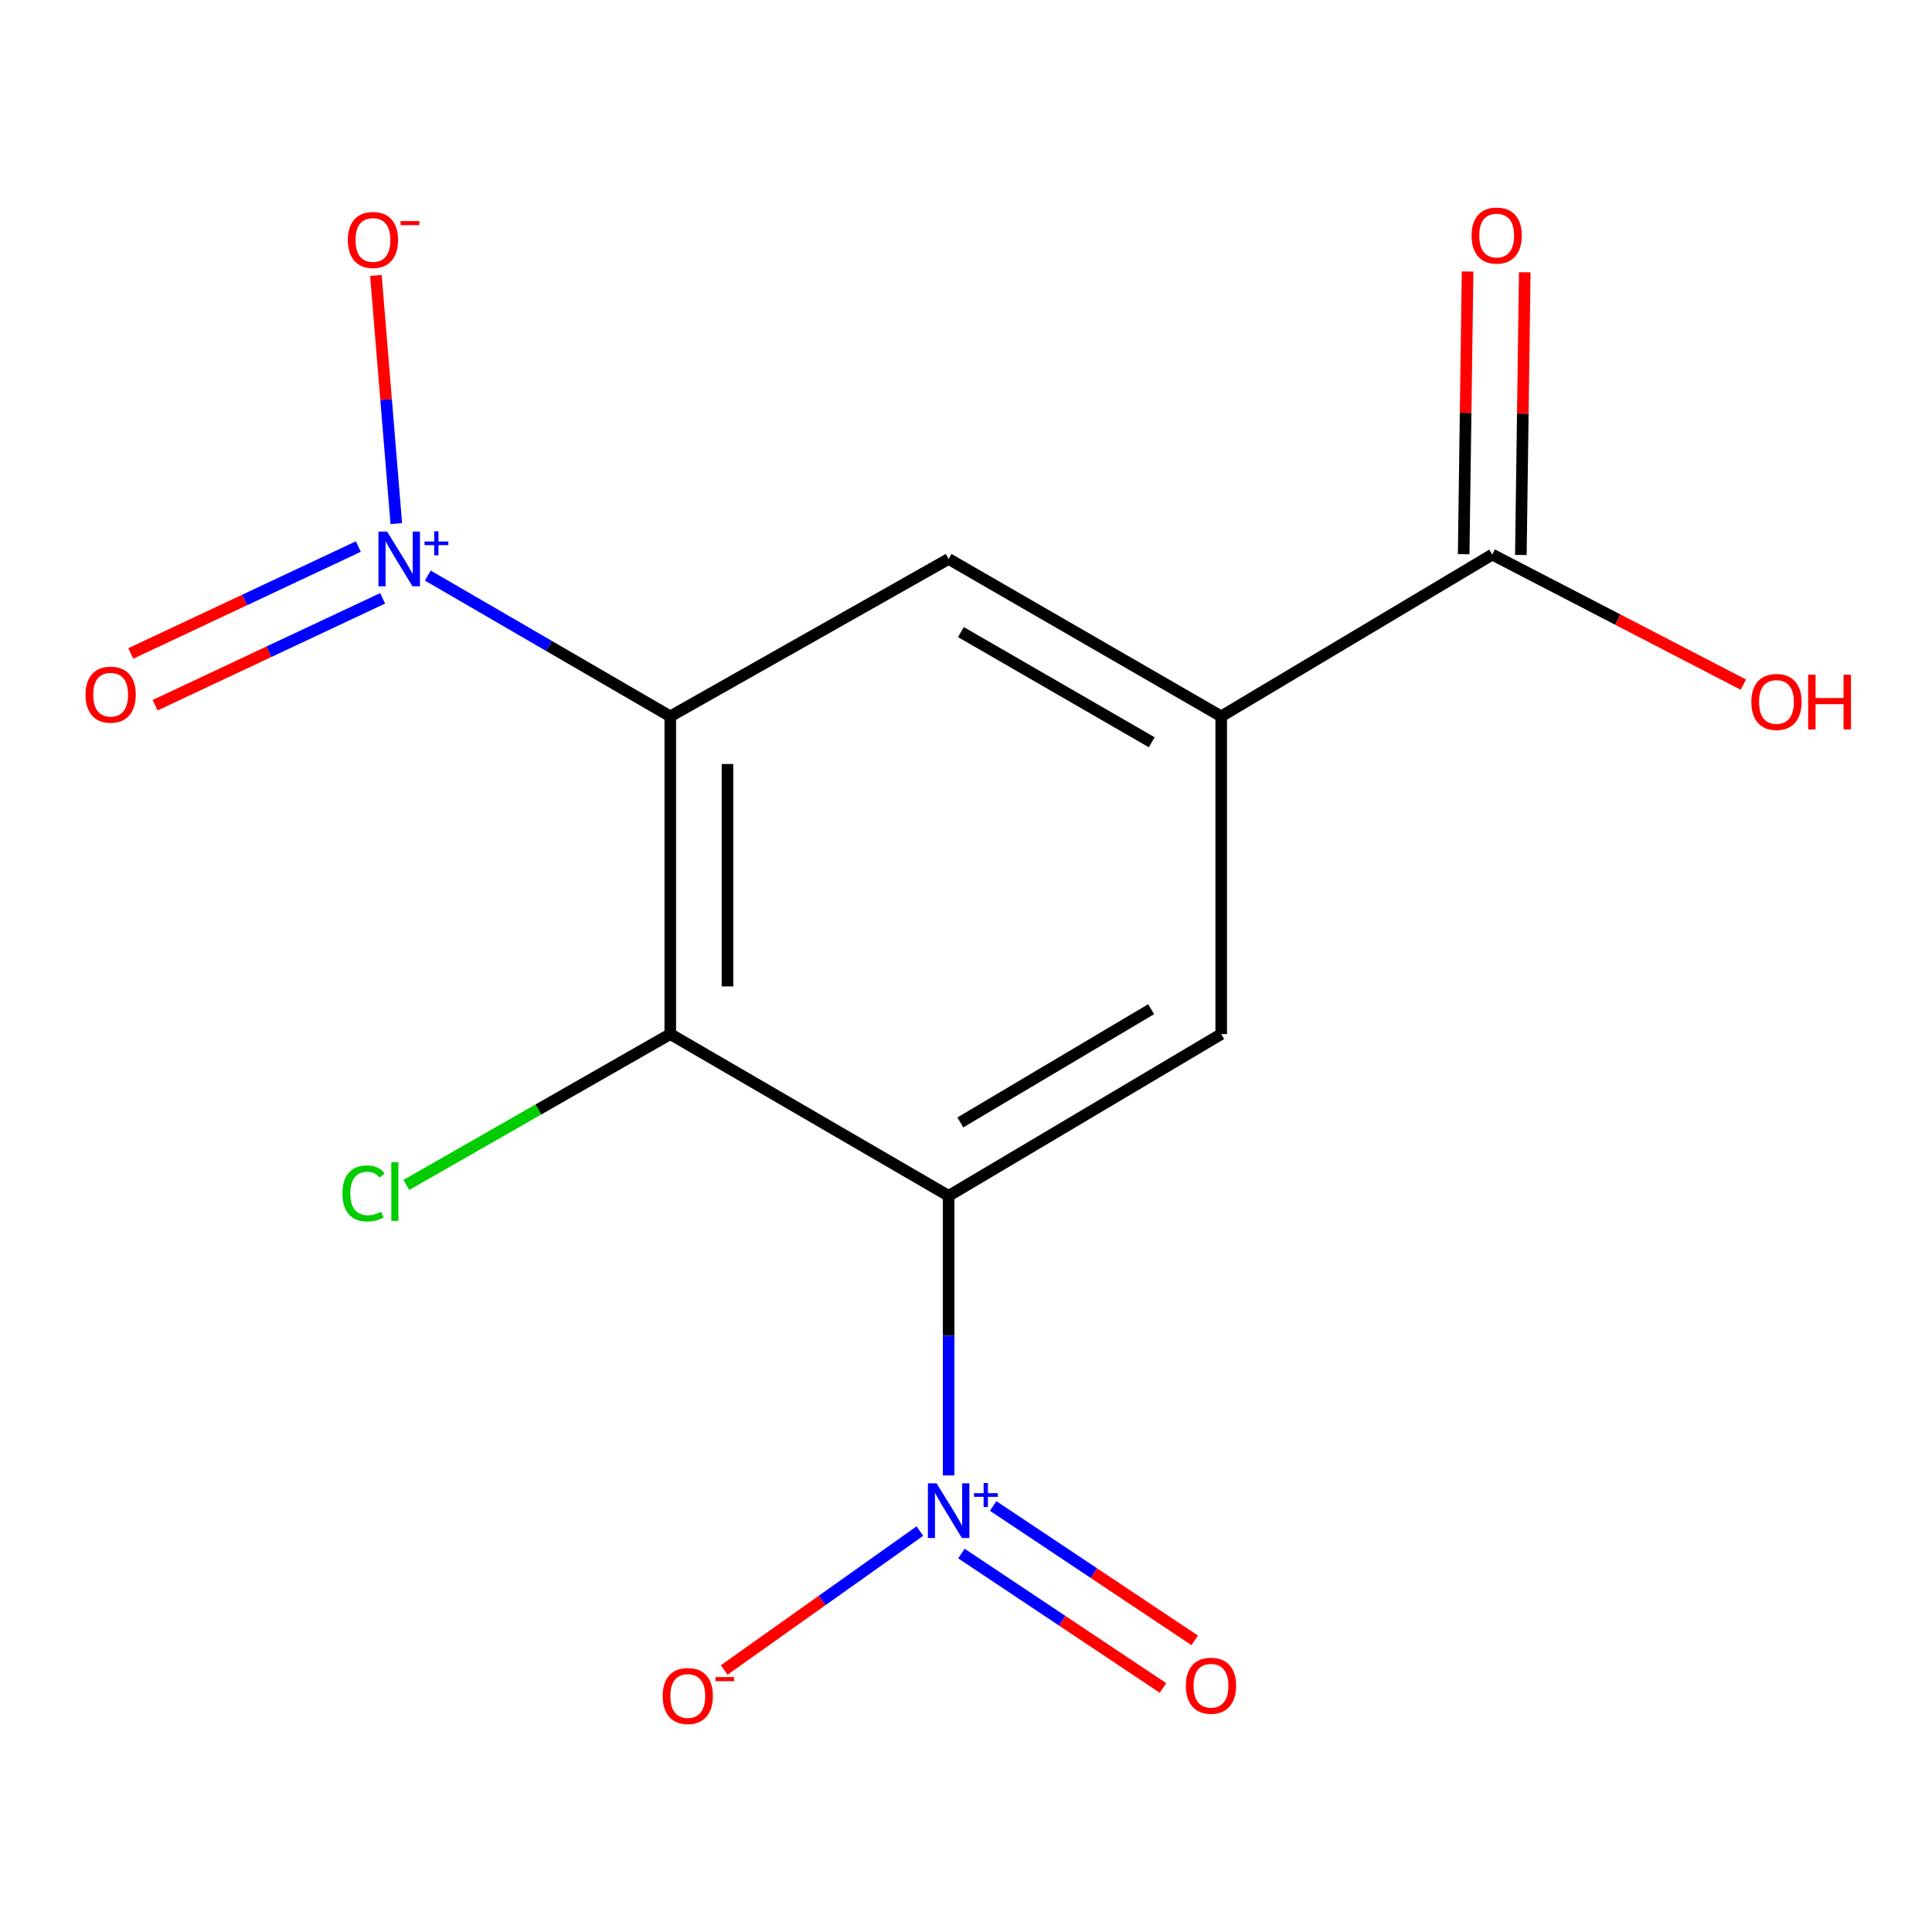 <?xml version='1.0' encoding='iso-8859-1'?>
<svg version='1.1' baseProfile='full'
              xmlns='http://www.w3.org/2000/svg'
                      xmlns:rdkit='http://www.rdkit.org/xml'
                      xmlns:xlink='http://www.w3.org/1999/xlink'
                  xml:space='preserve'
width='1000px' height='1000px' viewBox='0 0 1000 1000'>
<!-- END OF HEADER -->
<rect style='opacity:1.0;fill:#FFFFFF;stroke:none' width='1000' height='1000' x='0' y='0'> </rect>
<path class='bond-1' d='M 346.938,370.787 L 346.938,535.24' style='fill:none;fill-rule:evenodd;stroke:#000000;stroke-width:6px;stroke-linecap:butt;stroke-linejoin:miter;stroke-opacity:1' />
<path class='bond-1' d='M 376.539,395.455 L 376.539,510.572' style='fill:none;fill-rule:evenodd;stroke:#000000;stroke-width:6px;stroke-linecap:butt;stroke-linejoin:miter;stroke-opacity:1' />
<path class='bond-2' d='M 346.938,370.787 L 284.18,334.348' style='fill:none;fill-rule:evenodd;stroke:#000000;stroke-width:6px;stroke-linecap:butt;stroke-linejoin:miter;stroke-opacity:1' />
<path class='bond-2' d='M 284.18,334.348 L 221.423,297.909' style='fill:none;fill-rule:evenodd;stroke:#0000FF;stroke-width:6px;stroke-linecap:butt;stroke-linejoin:miter;stroke-opacity:1' />
<path class='bond-4' d='M 346.938,370.787 L 491.015,289.317' style='fill:none;fill-rule:evenodd;stroke:#000000;stroke-width:6px;stroke-linecap:butt;stroke-linejoin:miter;stroke-opacity:1' />
<path class='bond-0' d='M 491.015,618.979 L 346.938,535.24' style='fill:none;fill-rule:evenodd;stroke:#000000;stroke-width:6px;stroke-linecap:butt;stroke-linejoin:miter;stroke-opacity:1' />
<path class='bond-3' d='M 491.015,618.979 L 491.015,691.332' style='fill:none;fill-rule:evenodd;stroke:#000000;stroke-width:6px;stroke-linecap:butt;stroke-linejoin:miter;stroke-opacity:1' />
<path class='bond-3' d='M 491.015,691.332 L 491.015,763.685' style='fill:none;fill-rule:evenodd;stroke:#0000FF;stroke-width:6px;stroke-linecap:butt;stroke-linejoin:miter;stroke-opacity:1' />
<path class='bond-15' d='M 491.015,618.979 L 632.098,535.24' style='fill:none;fill-rule:evenodd;stroke:#000000;stroke-width:6px;stroke-linecap:butt;stroke-linejoin:miter;stroke-opacity:1' />
<path class='bond-15' d='M 497.068,580.963 L 595.827,522.345' style='fill:none;fill-rule:evenodd;stroke:#000000;stroke-width:6px;stroke-linecap:butt;stroke-linejoin:miter;stroke-opacity:1' />
<path class='bond-13' d='M 346.938,535.24 L 278.628,574.284' style='fill:none;fill-rule:evenodd;stroke:#000000;stroke-width:6px;stroke-linecap:butt;stroke-linejoin:miter;stroke-opacity:1' />
<path class='bond-13' d='M 278.628,574.284 L 210.319,613.328' style='fill:none;fill-rule:evenodd;stroke:#00CC00;stroke-width:6px;stroke-linecap:butt;stroke-linejoin:miter;stroke-opacity:1' />
<path class='bond-8' d='M 205.122,271.014 L 199.841,206.791' style='fill:none;fill-rule:evenodd;stroke:#0000FF;stroke-width:6px;stroke-linecap:butt;stroke-linejoin:miter;stroke-opacity:1' />
<path class='bond-8' d='M 199.841,206.791 L 194.56,142.569' style='fill:none;fill-rule:evenodd;stroke:#FF0000;stroke-width:6px;stroke-linecap:butt;stroke-linejoin:miter;stroke-opacity:1' />
<path class='bond-11' d='M 185.469,282.903 L 126.581,310.564' style='fill:none;fill-rule:evenodd;stroke:#0000FF;stroke-width:6px;stroke-linecap:butt;stroke-linejoin:miter;stroke-opacity:1' />
<path class='bond-11' d='M 126.581,310.564 L 67.693,338.225' style='fill:none;fill-rule:evenodd;stroke:#FF0000;stroke-width:6px;stroke-linecap:butt;stroke-linejoin:miter;stroke-opacity:1' />
<path class='bond-11' d='M 198.054,309.696 L 139.166,337.357' style='fill:none;fill-rule:evenodd;stroke:#0000FF;stroke-width:6px;stroke-linecap:butt;stroke-linejoin:miter;stroke-opacity:1' />
<path class='bond-11' d='M 139.166,337.357 L 80.278,365.018' style='fill:none;fill-rule:evenodd;stroke:#FF0000;stroke-width:6px;stroke-linecap:butt;stroke-linejoin:miter;stroke-opacity:1' />
<path class='bond-9' d='M 476.135,792.481 L 425.492,828.43' style='fill:none;fill-rule:evenodd;stroke:#0000FF;stroke-width:6px;stroke-linecap:butt;stroke-linejoin:miter;stroke-opacity:1' />
<path class='bond-9' d='M 425.492,828.43 L 374.849,864.38' style='fill:none;fill-rule:evenodd;stroke:#FF0000;stroke-width:6px;stroke-linecap:butt;stroke-linejoin:miter;stroke-opacity:1' />
<path class='bond-10' d='M 497.624,804.114 L 549.791,838.894' style='fill:none;fill-rule:evenodd;stroke:#0000FF;stroke-width:6px;stroke-linecap:butt;stroke-linejoin:miter;stroke-opacity:1' />
<path class='bond-10' d='M 549.791,838.894 L 601.958,873.674' style='fill:none;fill-rule:evenodd;stroke:#FF0000;stroke-width:6px;stroke-linecap:butt;stroke-linejoin:miter;stroke-opacity:1' />
<path class='bond-10' d='M 514.045,779.484 L 566.212,814.264' style='fill:none;fill-rule:evenodd;stroke:#0000FF;stroke-width:6px;stroke-linecap:butt;stroke-linejoin:miter;stroke-opacity:1' />
<path class='bond-10' d='M 566.212,814.264 L 618.379,849.044' style='fill:none;fill-rule:evenodd;stroke:#FF0000;stroke-width:6px;stroke-linecap:butt;stroke-linejoin:miter;stroke-opacity:1' />
<path class='bond-6' d='M 491.015,289.317 L 632.098,370.787' style='fill:none;fill-rule:evenodd;stroke:#000000;stroke-width:6px;stroke-linecap:butt;stroke-linejoin:miter;stroke-opacity:1' />
<path class='bond-6' d='M 497.374,327.172 L 596.133,384.201' style='fill:none;fill-rule:evenodd;stroke:#000000;stroke-width:6px;stroke-linecap:butt;stroke-linejoin:miter;stroke-opacity:1' />
<path class='bond-5' d='M 632.098,535.24 L 632.098,370.787' style='fill:none;fill-rule:evenodd;stroke:#000000;stroke-width:6px;stroke-linecap:butt;stroke-linejoin:miter;stroke-opacity:1' />
<path class='bond-7' d='M 632.098,370.787 L 772.393,287.048' style='fill:none;fill-rule:evenodd;stroke:#000000;stroke-width:6px;stroke-linecap:butt;stroke-linejoin:miter;stroke-opacity:1' />
<path class='bond-12' d='M 787.192,287.253 L 788.204,214.093' style='fill:none;fill-rule:evenodd;stroke:#000000;stroke-width:6px;stroke-linecap:butt;stroke-linejoin:miter;stroke-opacity:1' />
<path class='bond-12' d='M 788.204,214.093 L 789.217,140.934' style='fill:none;fill-rule:evenodd;stroke:#FF0000;stroke-width:6px;stroke-linecap:butt;stroke-linejoin:miter;stroke-opacity:1' />
<path class='bond-12' d='M 757.593,286.843 L 758.606,213.684' style='fill:none;fill-rule:evenodd;stroke:#000000;stroke-width:6px;stroke-linecap:butt;stroke-linejoin:miter;stroke-opacity:1' />
<path class='bond-12' d='M 758.606,213.684 L 759.618,140.525' style='fill:none;fill-rule:evenodd;stroke:#FF0000;stroke-width:6px;stroke-linecap:butt;stroke-linejoin:miter;stroke-opacity:1' />
<path class='bond-14' d='M 772.393,287.048 L 837.373,320.704' style='fill:none;fill-rule:evenodd;stroke:#000000;stroke-width:6px;stroke-linecap:butt;stroke-linejoin:miter;stroke-opacity:1' />
<path class='bond-14' d='M 837.373,320.704 L 902.354,354.36' style='fill:none;fill-rule:evenodd;stroke:#FF0000;stroke-width:6px;stroke-linecap:butt;stroke-linejoin:miter;stroke-opacity:1' />
<path  class='atom-3' d='M 200.367 275.157
L 209.647 290.157
Q 210.567 291.637, 212.047 294.317
Q 213.527 296.997, 213.607 297.157
L 213.607 275.157
L 217.367 275.157
L 217.367 303.477
L 213.487 303.477
L 203.527 287.077
Q 202.367 285.157, 201.127 282.957
Q 199.927 280.757, 199.567 280.077
L 199.567 303.477
L 195.887 303.477
L 195.887 275.157
L 200.367 275.157
' fill='#0000FF'/>
<path  class='atom-3' d='M 219.743 280.262
L 224.733 280.262
L 224.733 275.009
L 226.95 275.009
L 226.95 280.262
L 232.072 280.262
L 232.072 282.163
L 226.95 282.163
L 226.95 287.443
L 224.733 287.443
L 224.733 282.163
L 219.743 282.163
L 219.743 280.262
' fill='#0000FF'/>
<path  class='atom-4' d='M 484.755 767.758
L 494.035 782.758
Q 494.955 784.238, 496.435 786.918
Q 497.915 789.598, 497.995 789.758
L 497.995 767.758
L 501.755 767.758
L 501.755 796.078
L 497.875 796.078
L 487.915 779.678
Q 486.755 777.758, 485.515 775.558
Q 484.315 773.358, 483.955 772.678
L 483.955 796.078
L 480.275 796.078
L 480.275 767.758
L 484.755 767.758
' fill='#0000FF'/>
<path  class='atom-4' d='M 504.131 772.863
L 509.12 772.863
L 509.12 767.609
L 511.338 767.609
L 511.338 772.863
L 516.459 772.863
L 516.459 774.764
L 511.338 774.764
L 511.338 780.044
L 509.12 780.044
L 509.12 774.764
L 504.131 774.764
L 504.131 772.863
' fill='#0000FF'/>
<path  class='atom-9' d='M 180.043 124.205
Q 180.043 117.405, 183.403 113.605
Q 186.763 109.805, 193.043 109.805
Q 199.323 109.805, 202.683 113.605
Q 206.043 117.405, 206.043 124.205
Q 206.043 131.085, 202.643 135.005
Q 199.243 138.885, 193.043 138.885
Q 186.803 138.885, 183.403 135.005
Q 180.043 131.125, 180.043 124.205
M 193.043 135.685
Q 197.363 135.685, 199.683 132.805
Q 202.043 129.885, 202.043 124.205
Q 202.043 118.645, 199.683 115.845
Q 197.363 113.005, 193.043 113.005
Q 188.723 113.005, 186.363 115.805
Q 184.043 118.605, 184.043 124.205
Q 184.043 129.925, 186.363 132.805
Q 188.723 135.685, 193.043 135.685
' fill='#FF0000'/>
<path  class='atom-9' d='M 207.363 114.427
L 217.052 114.427
L 217.052 116.539
L 207.363 116.539
L 207.363 114.427
' fill='#FF0000'/>
<path  class='atom-10' d='M 342.999 877.841
Q 342.999 871.041, 346.359 867.241
Q 349.719 863.441, 355.999 863.441
Q 362.279 863.441, 365.639 867.241
Q 368.999 871.041, 368.999 877.841
Q 368.999 884.721, 365.599 888.641
Q 362.199 892.521, 355.999 892.521
Q 349.759 892.521, 346.359 888.641
Q 342.999 884.761, 342.999 877.841
M 355.999 889.321
Q 360.319 889.321, 362.639 886.441
Q 364.999 883.521, 364.999 877.841
Q 364.999 872.281, 362.639 869.481
Q 360.319 866.641, 355.999 866.641
Q 351.679 866.641, 349.319 869.441
Q 346.999 872.241, 346.999 877.841
Q 346.999 883.561, 349.319 886.441
Q 351.679 889.321, 355.999 889.321
' fill='#FF0000'/>
<path  class='atom-10' d='M 370.319 868.064
L 380.008 868.064
L 380.008 870.176
L 370.319 870.176
L 370.319 868.064
' fill='#FF0000'/>
<path  class='atom-11' d='M 613.803 872.529
Q 613.803 865.729, 617.163 861.929
Q 620.523 858.129, 626.803 858.129
Q 633.083 858.129, 636.443 861.929
Q 639.803 865.729, 639.803 872.529
Q 639.803 879.409, 636.403 883.329
Q 633.003 887.209, 626.803 887.209
Q 620.563 887.209, 617.163 883.329
Q 613.803 879.449, 613.803 872.529
M 626.803 884.009
Q 631.123 884.009, 633.443 881.129
Q 635.803 878.209, 635.803 872.529
Q 635.803 866.969, 633.443 864.169
Q 631.123 861.329, 626.803 861.329
Q 622.483 861.329, 620.123 864.129
Q 617.803 866.929, 617.803 872.529
Q 617.803 878.249, 620.123 881.129
Q 622.483 884.009, 626.803 884.009
' fill='#FF0000'/>
<path  class='atom-12' d='M 44.271 359.553
Q 44.271 352.753, 47.631 348.953
Q 50.991 345.153, 57.271 345.153
Q 63.551 345.153, 66.911 348.953
Q 70.271 352.753, 70.271 359.553
Q 70.271 366.433, 66.871 370.353
Q 63.471 374.233, 57.271 374.233
Q 51.031 374.233, 47.631 370.353
Q 44.271 366.473, 44.271 359.553
M 57.271 371.033
Q 61.591 371.033, 63.911 368.153
Q 66.271 365.233, 66.271 359.553
Q 66.271 353.993, 63.911 351.193
Q 61.591 348.353, 57.271 348.353
Q 52.951 348.353, 50.591 351.153
Q 48.271 353.953, 48.271 359.553
Q 48.271 365.273, 50.591 368.153
Q 52.951 371.033, 57.271 371.033
' fill='#FF0000'/>
<path  class='atom-13' d='M 761.679 121.919
Q 761.679 115.119, 765.039 111.319
Q 768.399 107.519, 774.679 107.519
Q 780.959 107.519, 784.319 111.319
Q 787.679 115.119, 787.679 121.919
Q 787.679 128.799, 784.279 132.719
Q 780.879 136.599, 774.679 136.599
Q 768.439 136.599, 765.039 132.719
Q 761.679 128.839, 761.679 121.919
M 774.679 133.399
Q 778.999 133.399, 781.319 130.519
Q 783.679 127.599, 783.679 121.919
Q 783.679 116.359, 781.319 113.559
Q 778.999 110.719, 774.679 110.719
Q 770.359 110.719, 767.999 113.519
Q 765.679 116.319, 765.679 121.919
Q 765.679 127.639, 767.999 130.519
Q 770.359 133.399, 774.679 133.399
' fill='#FF0000'/>
<path  class='atom-14' d='M 177.254 617.706
Q 177.254 610.666, 180.534 606.986
Q 183.854 603.266, 190.134 603.266
Q 195.974 603.266, 199.094 607.386
L 196.454 609.546
Q 194.174 606.546, 190.134 606.546
Q 185.854 606.546, 183.574 609.426
Q 181.334 612.266, 181.334 617.706
Q 181.334 623.306, 183.654 626.186
Q 186.014 629.066, 190.574 629.066
Q 193.694 629.066, 197.334 627.186
L 198.454 630.186
Q 196.974 631.146, 194.734 631.706
Q 192.494 632.266, 190.014 632.266
Q 183.854 632.266, 180.534 628.506
Q 177.254 624.746, 177.254 617.706
' fill='#00CC00'/>
<path  class='atom-14' d='M 202.534 601.546
L 206.214 601.546
L 206.214 631.906
L 202.534 631.906
L 202.534 601.546
' fill='#00CC00'/>
<path  class='atom-15' d='M 906.495 363.319
Q 906.495 356.519, 909.855 352.719
Q 913.215 348.919, 919.495 348.919
Q 925.775 348.919, 929.135 352.719
Q 932.495 356.519, 932.495 363.319
Q 932.495 370.199, 929.095 374.119
Q 925.695 377.999, 919.495 377.999
Q 913.255 377.999, 909.855 374.119
Q 906.495 370.239, 906.495 363.319
M 919.495 374.799
Q 923.815 374.799, 926.135 371.919
Q 928.495 368.999, 928.495 363.319
Q 928.495 357.759, 926.135 354.959
Q 923.815 352.119, 919.495 352.119
Q 915.175 352.119, 912.815 354.919
Q 910.495 357.719, 910.495 363.319
Q 910.495 369.039, 912.815 371.919
Q 915.175 374.799, 919.495 374.799
' fill='#FF0000'/>
<path  class='atom-15' d='M 935.895 349.239
L 939.735 349.239
L 939.735 361.279
L 954.215 361.279
L 954.215 349.239
L 958.055 349.239
L 958.055 377.559
L 954.215 377.559
L 954.215 364.479
L 939.735 364.479
L 939.735 377.559
L 935.895 377.559
L 935.895 349.239
' fill='#FF0000'/>
</svg>

